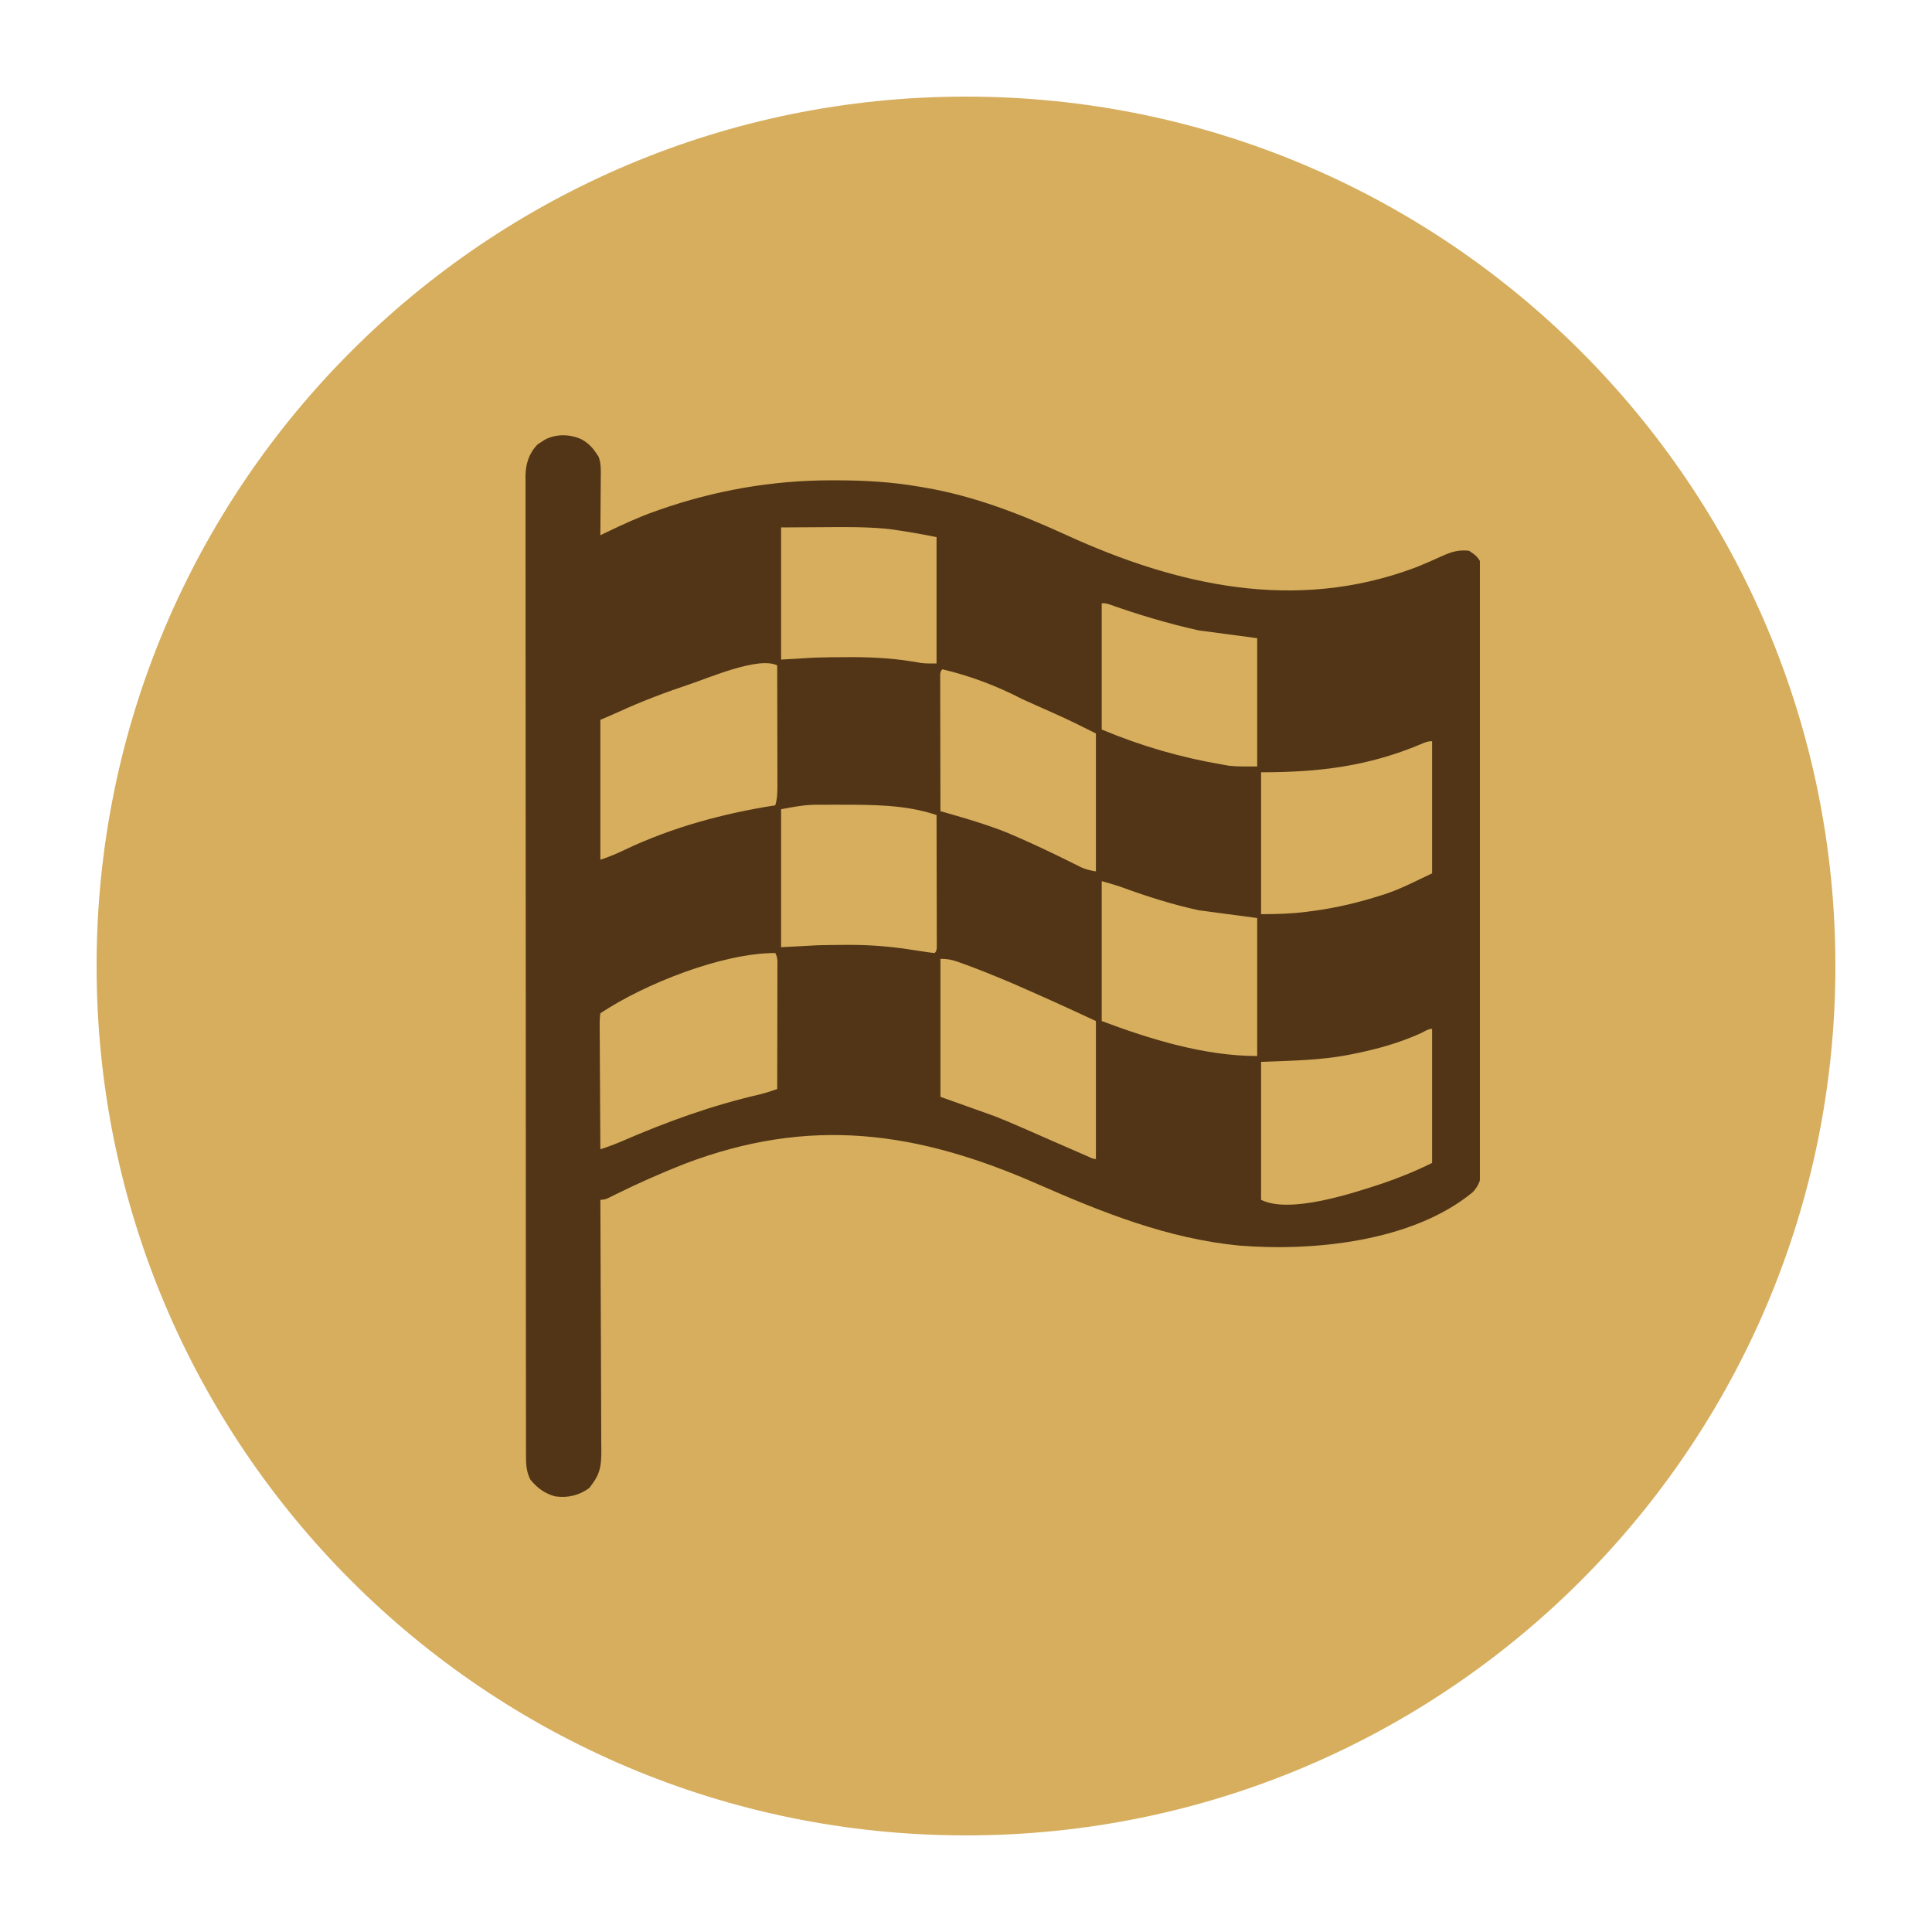 <svg xmlns="http://www.w3.org/2000/svg" xmlns:xlink="http://www.w3.org/1999/xlink" width="500" zoomAndPan="magnify" viewBox="0 0 375 375" height="500" preserveAspectRatio="xMidYMid meet" version="1.0"><defs><clipPath id="b61e6aae5c"><path d="M 18.75 18.75 L 356.25 18.75 L 356.25 356.25 L 18.75 356.25 Z M 18.75 18.75 " clip-rule="nonzero"/></clipPath><clipPath id="b3ba87163d"><path d="M 187.5 18.75 C 94.301 18.75 18.75 94.301 18.75 187.5 C 18.75 280.699 94.301 356.25 187.5 356.25 C 280.699 356.25 356.25 280.699 356.25 187.5 C 356.25 94.301 280.699 18.75 187.5 18.75 Z M 187.5 18.75 " clip-rule="nonzero"/></clipPath><clipPath id="14ffe345c9"><path d="M 0.75 0.75 L 338.25 0.75 L 338.25 338.25 L 0.75 338.25 Z M 0.75 0.75 " clip-rule="nonzero"/></clipPath><clipPath id="0e06ebc618"><path d="M 169.5 0.75 C 76.301 0.75 0.75 76.301 0.75 169.5 C 0.75 262.699 76.301 338.25 169.5 338.25 C 262.699 338.25 338.25 262.699 338.25 169.5 C 338.25 76.301 262.699 0.75 169.5 0.75 Z M 169.5 0.75 " clip-rule="nonzero"/></clipPath><clipPath id="b65c7b70d6"><rect x="0" width="339" y="0" height="339"/></clipPath><clipPath id="3410213fe4"><path d="M 101.996 84.109 L 287.246 84.109 L 287.246 291 L 101.996 291 Z M 101.996 84.109 " clip-rule="nonzero"/></clipPath></defs><g clip-path="url(#b61e6aae5c)"><g clip-path="url(#b3ba87163d)"><g transform="matrix(1, 0, 0, 1, 18, 18)"><g clip-path="url(#b65c7b70d6)"><g clip-path="url(#14ffe345c9)"><g clip-path="url(#0e06ebc618)"><path fill="#d6ae5e" d="M 0.75 0.75 L 338.25 0.75 L 338.25 338.25 L 0.75 338.25 Z M 0.75 0.75 " fill-opacity="1" fill-rule="nonzero"/></g></g></g></g></g></g><g clip-path="url(#3410213fe4)"><path fill="#523516" d="M 112.898 85.285 C 114.164 86.008 114.977 86.812 115.777 88.043 C 115.91 88.242 116.047 88.445 116.188 88.652 C 116.707 90.02 116.621 91.391 116.605 92.836 C 116.602 93.152 116.602 93.465 116.602 93.793 C 116.598 94.801 116.586 95.805 116.578 96.812 C 116.574 97.496 116.57 98.18 116.566 98.863 C 116.559 100.539 116.547 102.211 116.531 103.887 C 116.945 103.684 117.363 103.484 117.789 103.281 C 120.812 101.84 123.816 100.43 126.973 99.312 C 127.32 99.188 127.668 99.062 128.027 98.938 C 138.777 95.184 149.875 93.238 161.25 93.23 C 161.578 93.23 161.902 93.23 162.242 93.23 C 167.695 93.234 173.004 93.523 178.391 94.457 C 178.754 94.516 179.121 94.578 179.496 94.641 C 189.199 96.301 198.141 99.812 207.055 103.887 C 228.676 113.75 251.453 118.793 274.473 110.254 C 276.359 109.516 278.219 108.707 280.059 107.859 C 281.816 107.078 283.172 106.688 285.133 106.902 C 286.172 107.578 286.84 108.055 287.398 109.164 C 287.434 109.816 287.445 110.473 287.449 111.125 C 287.449 111.543 287.453 111.961 287.453 112.391 C 287.453 112.855 287.453 113.324 287.453 113.797 C 287.453 114.285 287.457 114.773 287.457 115.277 C 287.461 116.637 287.461 118 287.465 119.359 C 287.465 120.828 287.469 122.293 287.473 123.762 C 287.48 127.305 287.484 130.848 287.484 134.395 C 287.488 136.062 287.488 137.73 287.492 139.398 C 287.5 144.941 287.504 150.484 287.508 156.027 C 287.508 157.469 287.508 158.906 287.508 160.344 C 287.508 160.703 287.508 161.062 287.508 161.43 C 287.512 167.227 287.523 173.023 287.535 178.816 C 287.547 184.766 287.555 190.715 287.555 196.66 C 287.555 200 287.559 203.344 287.566 206.684 C 287.578 209.527 287.578 212.371 287.574 215.219 C 287.574 216.668 287.574 218.121 287.582 219.57 C 287.59 221.145 287.586 222.719 287.582 224.293 C 287.586 224.75 287.59 225.215 287.594 225.684 C 287.574 228.066 287.52 229.578 285.887 231.375 C 274.234 241.027 254.852 242.938 240.469 241.762 C 226.648 240.406 213.992 235.355 201.402 229.824 C 177.973 219.535 157.16 216.613 132.754 225.949 C 128.305 227.707 123.941 229.637 119.648 231.754 C 119.348 231.902 119.043 232.051 118.73 232.207 C 118.469 232.336 118.203 232.469 117.934 232.605 C 117.5 232.789 117.031 232.883 116.527 232.883 C 116.531 233.152 116.531 233.418 116.535 233.695 C 116.566 240.215 116.594 246.734 116.605 253.254 C 116.613 256.406 116.625 259.562 116.645 262.715 C 116.66 265.461 116.668 268.211 116.672 270.961 C 116.672 272.414 116.68 273.871 116.688 275.324 C 116.699 276.695 116.703 278.066 116.699 279.438 C 116.703 280.176 116.711 280.918 116.719 281.656 C 116.707 284.227 116.566 285.871 115.02 287.953 C 114.82 288.234 114.617 288.516 114.406 288.801 C 112.449 290.246 110.215 290.793 107.809 290.453 C 105.773 289.938 104.273 288.816 102.949 287.199 C 102.074 285.52 102.09 283.891 102.098 282.039 C 102.098 281.707 102.098 281.375 102.094 281.035 C 102.094 279.918 102.094 278.805 102.094 277.688 C 102.094 276.883 102.094 276.078 102.09 275.273 C 102.086 273.055 102.086 270.836 102.086 268.621 C 102.086 266.23 102.082 263.84 102.078 261.449 C 102.07 256.766 102.07 252.082 102.07 247.398 C 102.07 243.59 102.066 239.785 102.066 235.98 C 102.066 234.883 102.062 233.789 102.062 232.691 C 102.062 232.422 102.062 232.148 102.062 231.867 C 102.059 224.207 102.055 216.551 102.055 208.891 C 102.055 208.602 102.055 208.312 102.055 208.016 C 102.055 206.551 102.055 205.086 102.055 203.621 C 102.055 203.332 102.055 203.039 102.055 202.742 C 102.055 202.152 102.055 201.566 102.055 200.977 C 102.059 191.828 102.051 182.68 102.039 173.531 C 102.027 163.254 102.023 152.977 102.023 142.699 C 102.023 141.605 102.023 140.508 102.023 139.414 C 102.023 139.145 102.023 138.875 102.023 138.598 C 102.023 134.254 102.02 129.91 102.012 125.566 C 102.004 121.203 102.004 116.84 102.012 112.477 C 102.012 110.109 102.012 107.746 102.004 105.379 C 102 103.215 102 101.051 102.008 98.891 C 102.008 98.105 102.008 97.32 102.004 96.539 C 101.996 95.473 102 94.41 102.008 93.348 C 102.004 93.039 102 92.734 101.996 92.422 C 102.027 90.023 102.676 87.953 104.391 86.219 C 104.609 86.082 104.824 85.945 105.051 85.805 C 105.266 85.66 105.488 85.516 105.711 85.367 C 107.918 84.176 110.652 84.238 112.898 85.285 Z M 151.609 102.375 L 151.609 128.027 C 153.727 127.902 155.863 127.777 158.02 127.648 C 160.184 127.574 162.34 127.559 164.504 127.555 C 164.789 127.555 165.07 127.551 165.363 127.551 C 169.883 127.547 174.262 127.84 178.711 128.676 C 179.727 128.809 180.758 128.781 181.785 128.781 L 181.785 104.262 C 178.719 103.629 175.645 103.102 172.562 102.688 C 172.25 102.656 171.938 102.625 171.617 102.594 C 167.625 102.246 163.629 102.297 159.625 102.328 C 156.98 102.344 154.332 102.359 151.609 102.375 Z M 213.844 117.086 L 213.844 141.605 C 221.496 144.793 229.074 147.004 237.23 148.395 C 237.668 148.473 238.109 148.551 238.559 148.633 C 240.371 148.824 242.199 148.77 244.02 148.77 L 244.02 123.875 C 240.285 123.379 236.516 122.875 232.703 122.367 C 226.77 121.051 221.098 119.348 215.371 117.328 C 214.867 117.141 214.359 117.062 213.844 117.086 Z M 133.945 132.781 C 129.203 134.371 124.551 136.117 120 138.211 C 118.852 138.73 117.688 139.223 116.531 139.719 L 116.531 166.875 C 118.246 166.305 119.707 165.707 121.316 164.918 C 130.5 160.566 140.457 157.867 150.477 156.316 C 150.898 154.957 150.898 153.695 150.898 152.281 C 150.898 152.031 150.898 151.781 150.898 151.523 C 150.898 150.695 150.895 149.871 150.891 149.047 C 150.891 148.477 150.891 147.902 150.891 147.328 C 150.887 145.824 150.883 144.316 150.879 142.812 C 150.875 141.273 150.875 139.738 150.871 138.199 C 150.867 135.188 150.863 132.172 150.855 129.156 C 147.281 127.371 137.762 131.516 133.945 132.777 Z M 182.914 129.91 C 182.582 130.188 182.441 130.672 182.492 131.367 C 182.492 131.848 182.496 132.328 182.496 132.824 C 182.496 133.09 182.496 133.355 182.496 133.629 C 182.496 134.508 182.5 135.387 182.5 136.266 C 182.504 136.875 182.504 137.484 182.504 138.09 C 182.504 139.695 182.508 141.301 182.512 142.902 C 182.516 144.539 182.52 146.176 182.52 147.812 C 182.523 151.023 182.531 154.234 182.539 157.445 C 182.789 157.516 183.035 157.586 183.293 157.656 C 189.344 159.363 193.734 160.824 196.473 162.043 C 196.867 162.215 197.266 162.387 197.676 162.562 C 201.094 164.059 204.465 165.668 207.809 167.328 C 208.176 167.512 208.547 167.691 208.926 167.879 C 209.25 168.043 209.57 168.203 209.902 168.367 C 210.605 168.691 211.543 168.949 212.715 169.141 L 212.715 142.359 C 210.059 141.031 207.43 139.719 204.723 138.516 C 204.406 138.375 204.094 138.234 203.766 138.09 C 203.086 137.785 202.406 137.484 201.727 137.184 C 200.59 136.676 199.457 136.164 198.328 135.652 C 193.367 133.082 188.23 131.168 182.918 129.91 Z M 275.742 144.461 C 265.469 148.777 255.875 149.902 244.773 149.902 L 244.773 177.438 C 247.844 177.438 250.695 177.359 253.711 176.965 C 254.102 176.914 254.496 176.863 254.902 176.812 C 259.449 176.195 263.793 175.16 268.16 173.762 C 268.406 173.684 268.652 173.605 268.906 173.527 C 272.07 172.465 274.906 170.957 277.969 169.516 L 277.969 143.867 C 277.074 143.867 276.562 144.109 275.742 144.461 Z M 151.609 157.07 L 151.609 183.852 C 153.973 183.727 156.34 183.602 158.777 183.473 C 160.547 183.434 162.309 183.402 164.078 183.402 C 164.531 183.402 164.98 183.402 165.445 183.402 C 169.051 183.426 172.559 183.699 176.125 184.227 C 176.387 184.266 176.648 184.305 176.914 184.344 C 178.094 184.516 179.273 184.691 180.453 184.879 C 180.77 184.914 181.082 184.945 181.406 184.98 C 181.738 184.707 181.879 184.23 181.828 183.555 C 181.828 183.09 181.828 182.621 181.828 182.137 C 181.828 181.879 181.828 181.621 181.828 181.355 C 181.828 180.5 181.824 179.648 181.82 178.793 C 181.82 178.199 181.82 177.609 181.82 177.016 C 181.816 175.457 181.812 173.898 181.809 172.34 C 181.805 170.75 181.805 169.156 181.801 167.566 C 181.797 164.445 181.793 161.324 181.785 158.199 C 175.75 156.16 169.324 156.203 163.02 156.195 C 162.691 156.195 162.363 156.195 162.023 156.191 C 161.07 156.191 160.113 156.195 159.156 156.203 C 158.875 156.203 158.594 156.199 158.305 156.199 C 155.945 156.23 154.02 156.629 151.609 157.07 Z M 213.844 171.027 L 213.844 198.184 C 223.316 201.734 233.816 204.973 244.02 204.973 L 244.02 178.191 C 240.285 177.695 236.516 177.191 232.703 176.684 C 227.453 175.551 222.5 173.957 217.461 172.113 C 216.27 171.707 215.055 171.371 213.844 171.027 Z M 116.531 196.676 C 116.418 197.438 116.375 198.273 116.402 199.184 C 116.402 199.441 116.402 199.699 116.402 199.965 C 116.402 200.816 116.41 201.672 116.418 202.523 C 116.422 203.113 116.422 203.707 116.426 204.297 C 116.43 205.852 116.441 207.41 116.453 208.965 C 116.465 210.555 116.469 212.141 116.477 213.73 C 116.488 216.844 116.508 219.961 116.531 223.078 C 117.996 222.598 119.414 222.078 120.828 221.461 C 129.582 217.672 138.207 214.551 147.516 212.414 C 148.648 212.125 149.746 211.762 150.855 211.387 C 150.863 208.055 150.871 204.723 150.875 201.391 C 150.875 199.844 150.879 198.297 150.883 196.75 C 150.887 195.258 150.891 193.766 150.891 192.277 C 150.891 191.707 150.891 191.137 150.895 190.566 C 150.898 189.77 150.898 188.973 150.898 188.176 C 150.898 187.723 150.898 187.27 150.902 186.801 C 150.918 186.102 150.777 185.496 150.477 184.98 C 140.156 184.98 125.039 191 116.531 196.676 Z M 182.539 186.113 L 182.539 212.895 C 186.023 214.137 189.508 215.383 193.102 216.664 C 194.918 217.398 196.711 218.133 198.5 218.93 C 198.926 219.113 199.352 219.301 199.789 219.492 C 201.082 220.055 202.371 220.625 203.66 221.191 C 204.93 221.746 206.195 222.301 207.465 222.852 C 208.23 223.184 208.992 223.52 209.758 223.852 C 210.094 224 210.426 224.145 210.773 224.297 C 211.066 224.426 211.363 224.555 211.664 224.688 C 212.07 224.887 212.422 224.98 212.715 224.965 L 212.715 198.184 C 207.191 195.598 201.633 193.09 196.047 190.664 C 195.805 190.562 195.566 190.461 195.316 190.359 C 192.438 189.16 189.555 187.988 186.617 186.938 C 186.367 186.848 186.121 186.758 185.863 186.668 C 184.664 186.258 183.832 186.113 182.539 186.113 Z M 275.848 200.516 C 271.656 202.414 267.469 203.594 262.973 204.5 C 262.582 204.582 262.188 204.66 261.785 204.742 C 256.148 205.832 250.523 205.875 244.773 206.105 L 244.773 232.883 C 250.387 235.691 262.629 231.57 268.266 229.734 C 271.578 228.605 274.836 227.285 277.969 225.719 L 277.969 199.691 C 277.227 199.691 276.496 200.203 275.848 200.516 Z M 275.848 200.516 " fill-opacity="1" fill-rule="nonzero"/></g></svg>